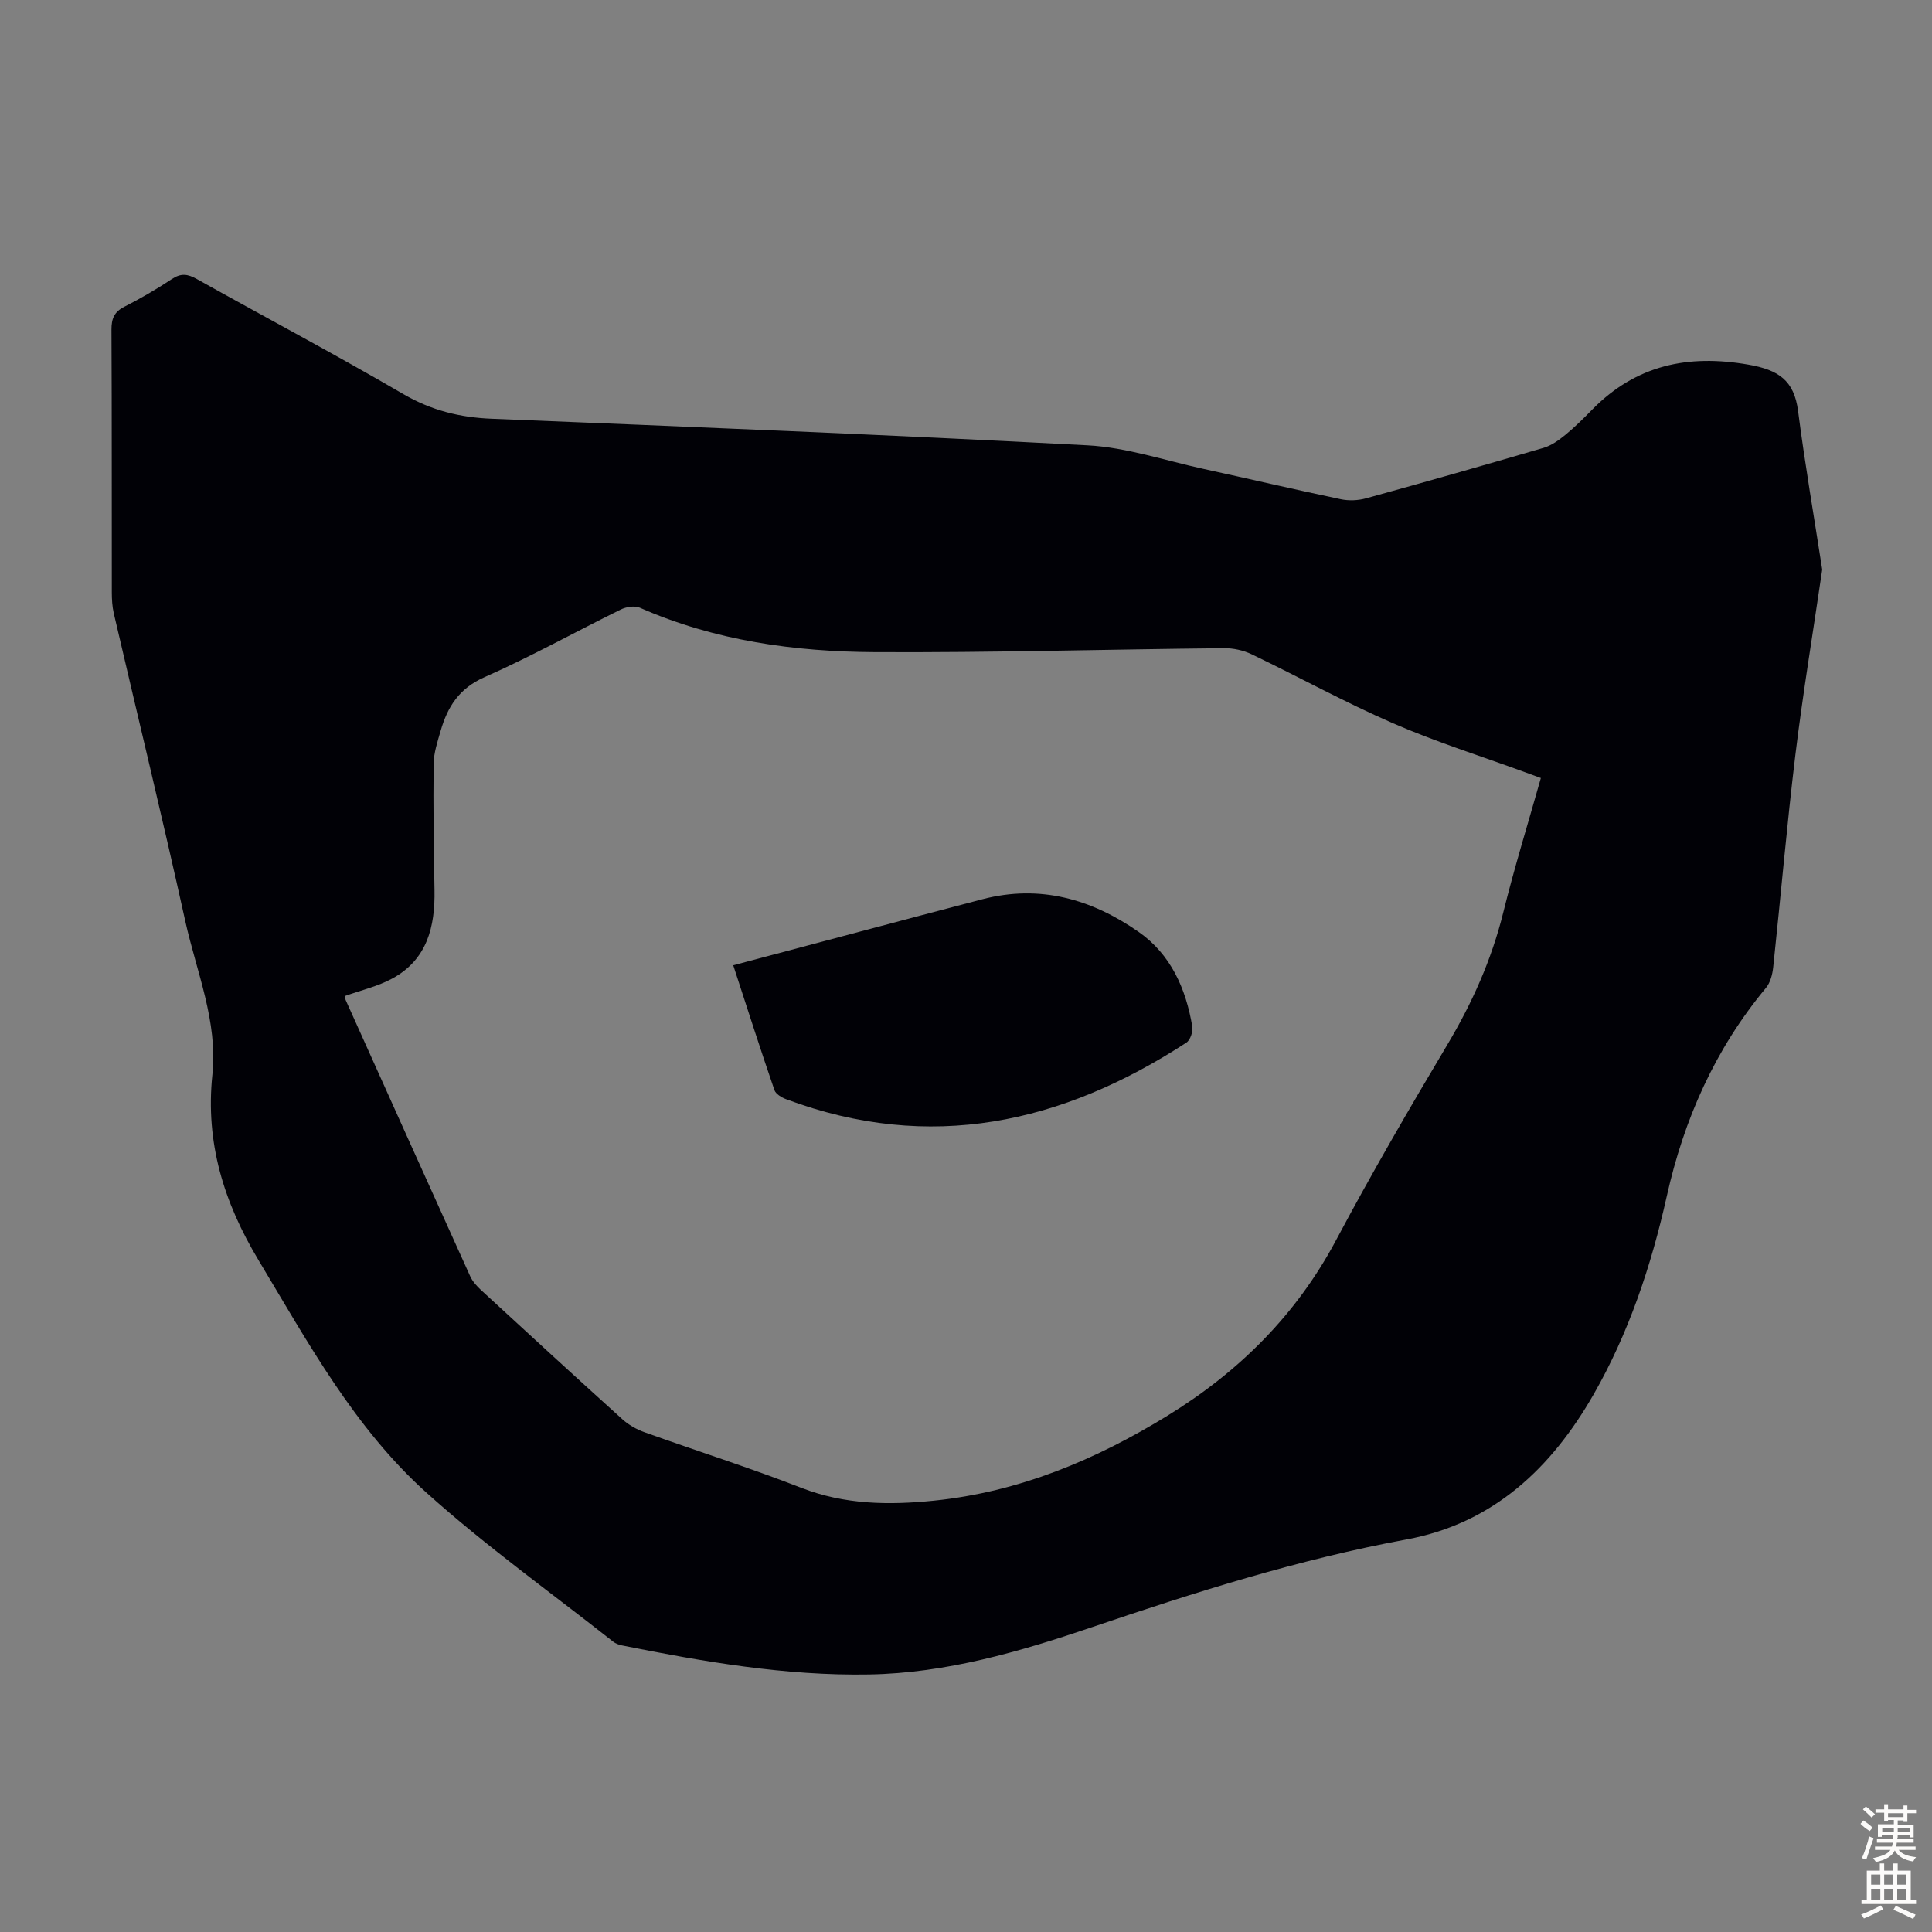 <svg enable-background="new 0 0 400 400" viewBox="0 0 400 400" xmlns="http://www.w3.org/2000/svg"><rect x="0" y="0" width="400" height="400" fill="#808080" stroke="none"/><path d="m377.27 117.93c-1.92 13.11-4.01 25.68-5.55 38.31-1.78 14.65-3.03 29.36-4.6 44.04-.16 1.46-.59 3.16-1.49 4.24-10.53 12.66-16.99 27.21-20.55 43.18-3.21 14.36-7.86 28.3-15.17 41.05-8.69 15.15-20.73 26.66-38.73 29.98-22.27 4.11-43.75 10.92-65.15 18.18-14.92 5.06-30.13 9.49-46.08 9.77-17.32.31-34.3-2.64-51.2-6.02-.63-.13-1.31-.38-1.81-.78-12.91-10.18-26.33-19.78-38.54-30.74-14.99-13.44-24.59-31.11-34.86-48.21-7.19-11.97-11.04-24.33-9.57-38.41 1.16-11.03-3.29-21.33-5.62-31.86-4.7-21.27-9.86-42.45-14.79-63.67-.32-1.4-.41-2.88-.41-4.32-.03-18.13.02-36.26-.07-54.4-.01-2.27.55-3.69 2.66-4.76 3.38-1.72 6.69-3.64 9.85-5.74 1.88-1.25 3.26-1.06 5.14-.01 14.24 7.97 28.68 15.61 42.77 23.83 5.82 3.39 11.73 4.85 18.34 5.11 41.12 1.67 82.24 3.32 123.33 5.5 8.05.43 15.98 3.13 23.95 4.87 9.5 2.07 18.97 4.29 28.48 6.29 1.67.35 3.6.27 5.24-.19 12.28-3.38 24.53-6.87 36.75-10.45 1.62-.48 3.14-1.58 4.48-2.67 1.99-1.63 3.82-3.45 5.62-5.29 9.04-9.18 19.79-11.46 32.33-9.26 6.17 1.08 9.43 3.23 10.25 9.58 1.43 11.09 3.34 22.08 5 32.85zm-58.25 43.15c-1.28-.46-2.31-.84-3.34-1.22-9.12-3.34-18.42-6.26-27.3-10.13-9.93-4.32-19.45-9.57-29.22-14.26-1.73-.83-3.83-1.29-5.76-1.27-24.05.24-48.09.94-72.14.82-16.73-.08-33.23-2.35-48.79-9.2-1.07-.47-2.83-.18-3.96.38-9.43 4.64-18.62 9.77-28.22 14.01-5.25 2.32-7.63 6.14-9.06 11.1-.65 2.25-1.43 4.57-1.45 6.87-.1 8.7.02 17.4.18 26.1.14 7.59-1.52 14.37-8.7 18.29-3.04 1.66-6.56 2.46-9.9 3.66.06.23.1.57.23.87 8.57 19.05 17.13 38.11 25.76 57.14.49 1.07 1.36 2.04 2.25 2.86 9.71 8.95 19.44 17.88 29.24 26.73 1.28 1.16 2.91 2.09 4.54 2.68 10.83 3.88 21.82 7.36 32.53 11.53 8.99 3.5 18.14 3.6 27.41 2.66 17.59-1.79 33.5-8.43 48.42-17.61 14.76-9.07 26.64-20.84 34.88-36.33 7.3-13.71 15.11-27.17 23.06-40.51 5.13-8.61 9.13-17.56 11.55-27.31 2.3-9.3 5.14-18.47 7.79-27.86z" fill="#010106"/><path d="m151.81 199.85c13.21-3.51 25.93-6.9 38.66-10.27 4.32-1.15 8.64-2.28 12.96-3.41 11.89-3.1 22.61 0 32.31 6.77 6.66 4.65 9.8 11.75 11.11 19.61.17 1.03-.41 2.78-1.22 3.31-25.77 16.78-53.11 22.83-82.84 11.73-.95-.35-2.18-1.08-2.46-1.91-2.9-8.44-5.62-16.94-8.52-25.83z" fill="#010106"/><g fill="#fcfbfa"><path d="m385.2 377.6.6-.7c.6.4 1.3.9 1.9 1.5l-.6.7c-.8-.5-1.4-1-1.9-1.5zm.3 7.1c.6-1.4 1.1-2.9 1.5-4.5.3.1.6.3.9.4-.5 1.4-1 2.9-1.5 4.4zm.2-10.1.6-.6c.7.5 1.3 1.1 1.9 1.6l-.7.7c-.6-.6-1.2-1.2-1.8-1.7zm8.4-.8h.8v.9h1.8v.7h-1.8v1.8h-.8v-.3h-1.2v.9h3.3v2.6h-.8v-.4h-2.5c0 .3 0 .6-.1.8h3.4v.7h-3.5c0 .3-.1.6-.1.8h4v.7h-3.5c.7.9 1.9 1.3 3.6 1.5-.2.2-.4.5-.6.9-1.9-.3-3.2-1.1-3.8-2.3-.5 1.1-1.8 2-3.9 2.4-.2-.3-.4-.5-.6-.8 1.9-.4 3.1-.9 3.6-1.7h-3.2v-.7h3.5c.1-.2.1-.5.2-.8h-3.3v-.7h3.4c0-.2 0-.5 0-.8h-2.4v.3h-.8v-2.6h3.3v-.9h-1.2v.3h-.8v-1.8h-1.8v-.7h1.8v-.9h.8v.9h3.2zm-4.4 5.5h2.4c0-.3 0-.6 0-.9h-2.4zm1.2-3.1h3.2v-.8h-3.2zm4.4 2.2h-2.4v.9h2.5v-.9z"/><path d="m389.2 385.8h.9v1.5h1.9v-1.5h.9v1.5h2.7v6h1.1v.9h-11.3v-.9h1.1v-6h2.7zm.2 8.7.5.8c-1.2.6-2.5 1.3-4 1.9-.2-.3-.3-.6-.6-.8 1.6-.6 3-1.3 4.1-1.9zm-2-4.3h1.9v-2.1h-1.9zm0 3.1h1.9v-2.2h-1.9zm2.7-3.1h1.9v-2.1h-1.9zm0 3.1h1.9v-2.2h-1.9zm2.4 1.3c1.4.6 2.7 1.2 4.1 1.8l-.5.9c-1.5-.7-2.8-1.4-4.1-1.9zm2.2-6.5h-1.9v2.1h1.9zm-1.9 5.2h1.9v-2.2h-1.9z"/></g></svg>